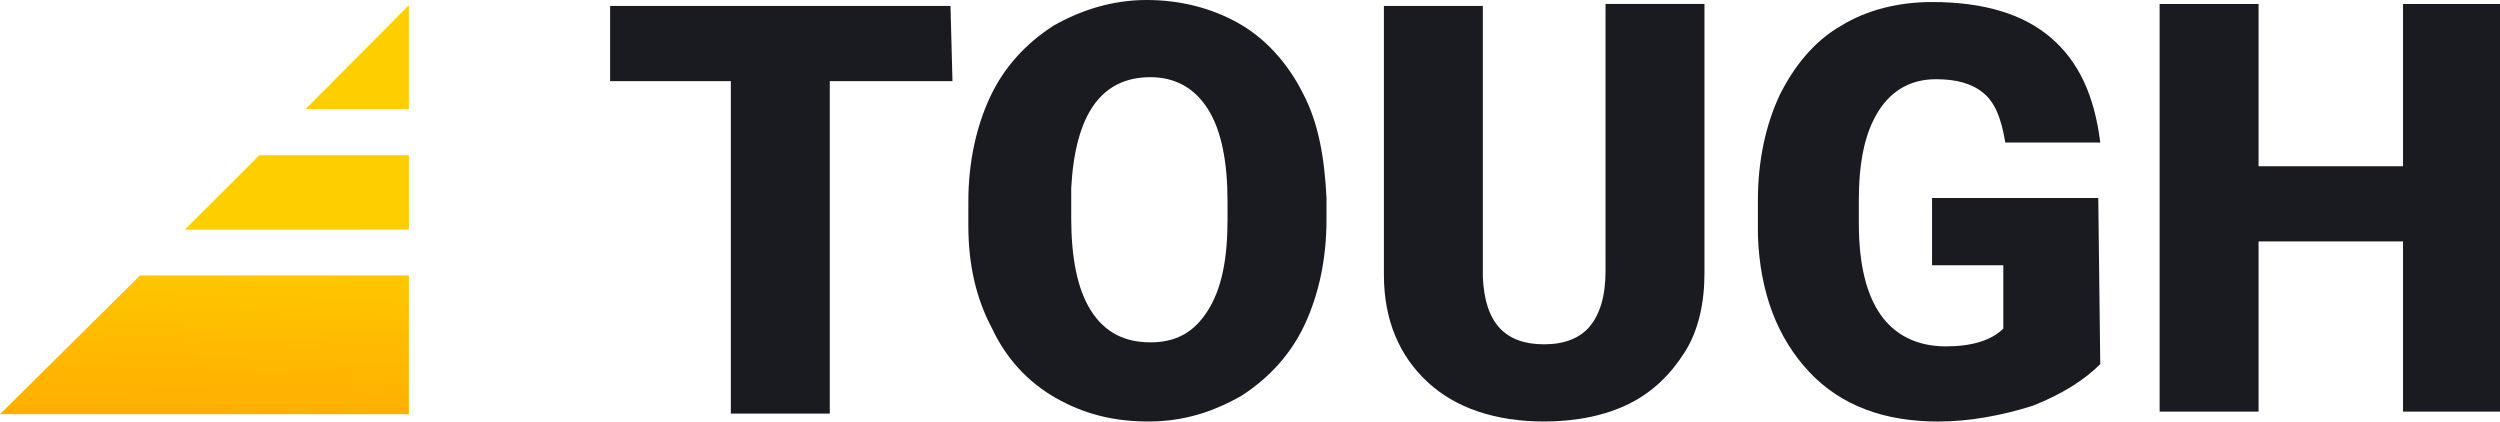 <svg xmlns="http://www.w3.org/2000/svg" xmlns:xlink="http://www.w3.org/1999/xlink" id="Ebene_1" viewBox="0 0 800 134.89"><defs><style>      .st0 {        fill: url(#Unbenannter_Verlauf);      }      .st1 {        fill: #191b21;      }    </style><linearGradient id="Unbenannter_Verlauf" data-name="Unbenannter Verlauf" x1="65.27" y1="1171.49" x2="67.49" y2="1110.85" gradientTransform="translate(.19 -1040.07)" gradientUnits="userSpaceOnUse"><stop offset="0" stop-color="#ffb000"></stop><stop offset="1" stop-color="#ffce00"></stop></linearGradient></defs><path class="st1" d="M304.79,25.96h-39.26v106.39h-31.66V25.96h-38.63V1.9h108.92l.63,24.06h0Z"></path><path class="st1" d="M424.48,70.29c0,12.67-2.53,24.06-6.97,33.56-4.43,9.5-11.4,17.1-20.26,22.8-8.87,5.07-18.36,8.23-29.76,8.23s-20.9-2.53-29.76-7.6c-8.87-5.07-15.83-12.67-20.26-22.16-5.07-9.5-7.6-20.26-7.6-32.93v-7.6c0-12.67,2.53-24.06,6.97-33.56,4.43-9.5,11.4-17.1,20.26-22.8C345.97,3.16,356.1,0,366.86,0s20.9,2.53,29.76,7.6c8.87,5.07,15.83,13.3,20.26,22.16,5.07,9.5,6.97,20.9,7.6,33.56v6.97h0ZM392.81,64.59c0-12.67-1.9-22.8-6.33-29.76-4.43-6.97-10.77-10.13-18.36-10.13-15.83,0-24.06,12.03-25.33,35.46v9.5c0,12.67,1.9,22.8,6.33,29.76,4.43,6.97,10.77,10.13,19,10.13s13.93-3.17,18.36-10.13c4.43-6.97,6.33-16.46,6.33-29.13v-5.7h0Z"></path><path class="st1" d="M545.43,1.9v85.49c0,9.5-1.9,18.36-6.33,25.33s-10.13,12.67-17.73,16.46c-7.6,3.8-17.1,5.7-27.23,5.7-15.83,0-28.5-4.43-37.36-12.67-8.87-8.23-13.93-19.63-13.93-34.2V1.89h31.66v86.76c.63,14.56,6.97,21.53,19.63,21.53,6.33,0,11.4-1.9,14.56-5.7,3.17-3.8,5.07-9.5,5.07-17.73V1.26h31.66v.63h0Z"></path><path class="st1" d="M672.08,116.52c-5.07,5.07-12.03,9.5-21.53,13.3-10.13,3.17-20.26,5.07-30.4,5.07-17.1,0-31.03-5.07-41.16-15.83-10.13-10.77-15.83-25.33-16.46-43.69v-11.4c0-12.67,2.53-24.06,6.97-33.56,4.43-8.87,10.77-17.1,19.63-22.16,8.23-5.07,18.36-7.6,29.13-7.6,16.46,0,29.13,3.8,38,11.4,8.87,7.6,13.93,18.36,15.83,33.56h-30.4c-1.27-7.6-3.17-12.67-6.97-15.83s-8.87-4.43-15.2-4.43c-7.6,0-13.93,3.17-18.36,10.13-4.43,6.97-6.33,16.46-6.33,28.5v7.6c0,13.3,2.53,22.8,6.97,29.13,4.43,6.33,11.4,10.13,20.9,10.13,8.23,0,14.56-1.9,18.36-5.7v-20.26h-22.8v-21.53h53.19l.63,53.19h0v-.02h0Z"></path><path class="st1" d="M800,131.72h-31.03v-54.46h-46.23v54.46h-31.66V1.27h31.66v51.93h46.23V1.27h31.03v130.45Z"></path><path class="st0" d="M44.81,88.14L0,132.54h130.84v-44.4s-86.03,0-86.03,0ZM83,49.67l-23.83,23.8h71.67v-23.79h-47.84ZM97.84,34.85h32.99V1.7s-32.99,33.15-32.99,33.15Z"></path></svg>